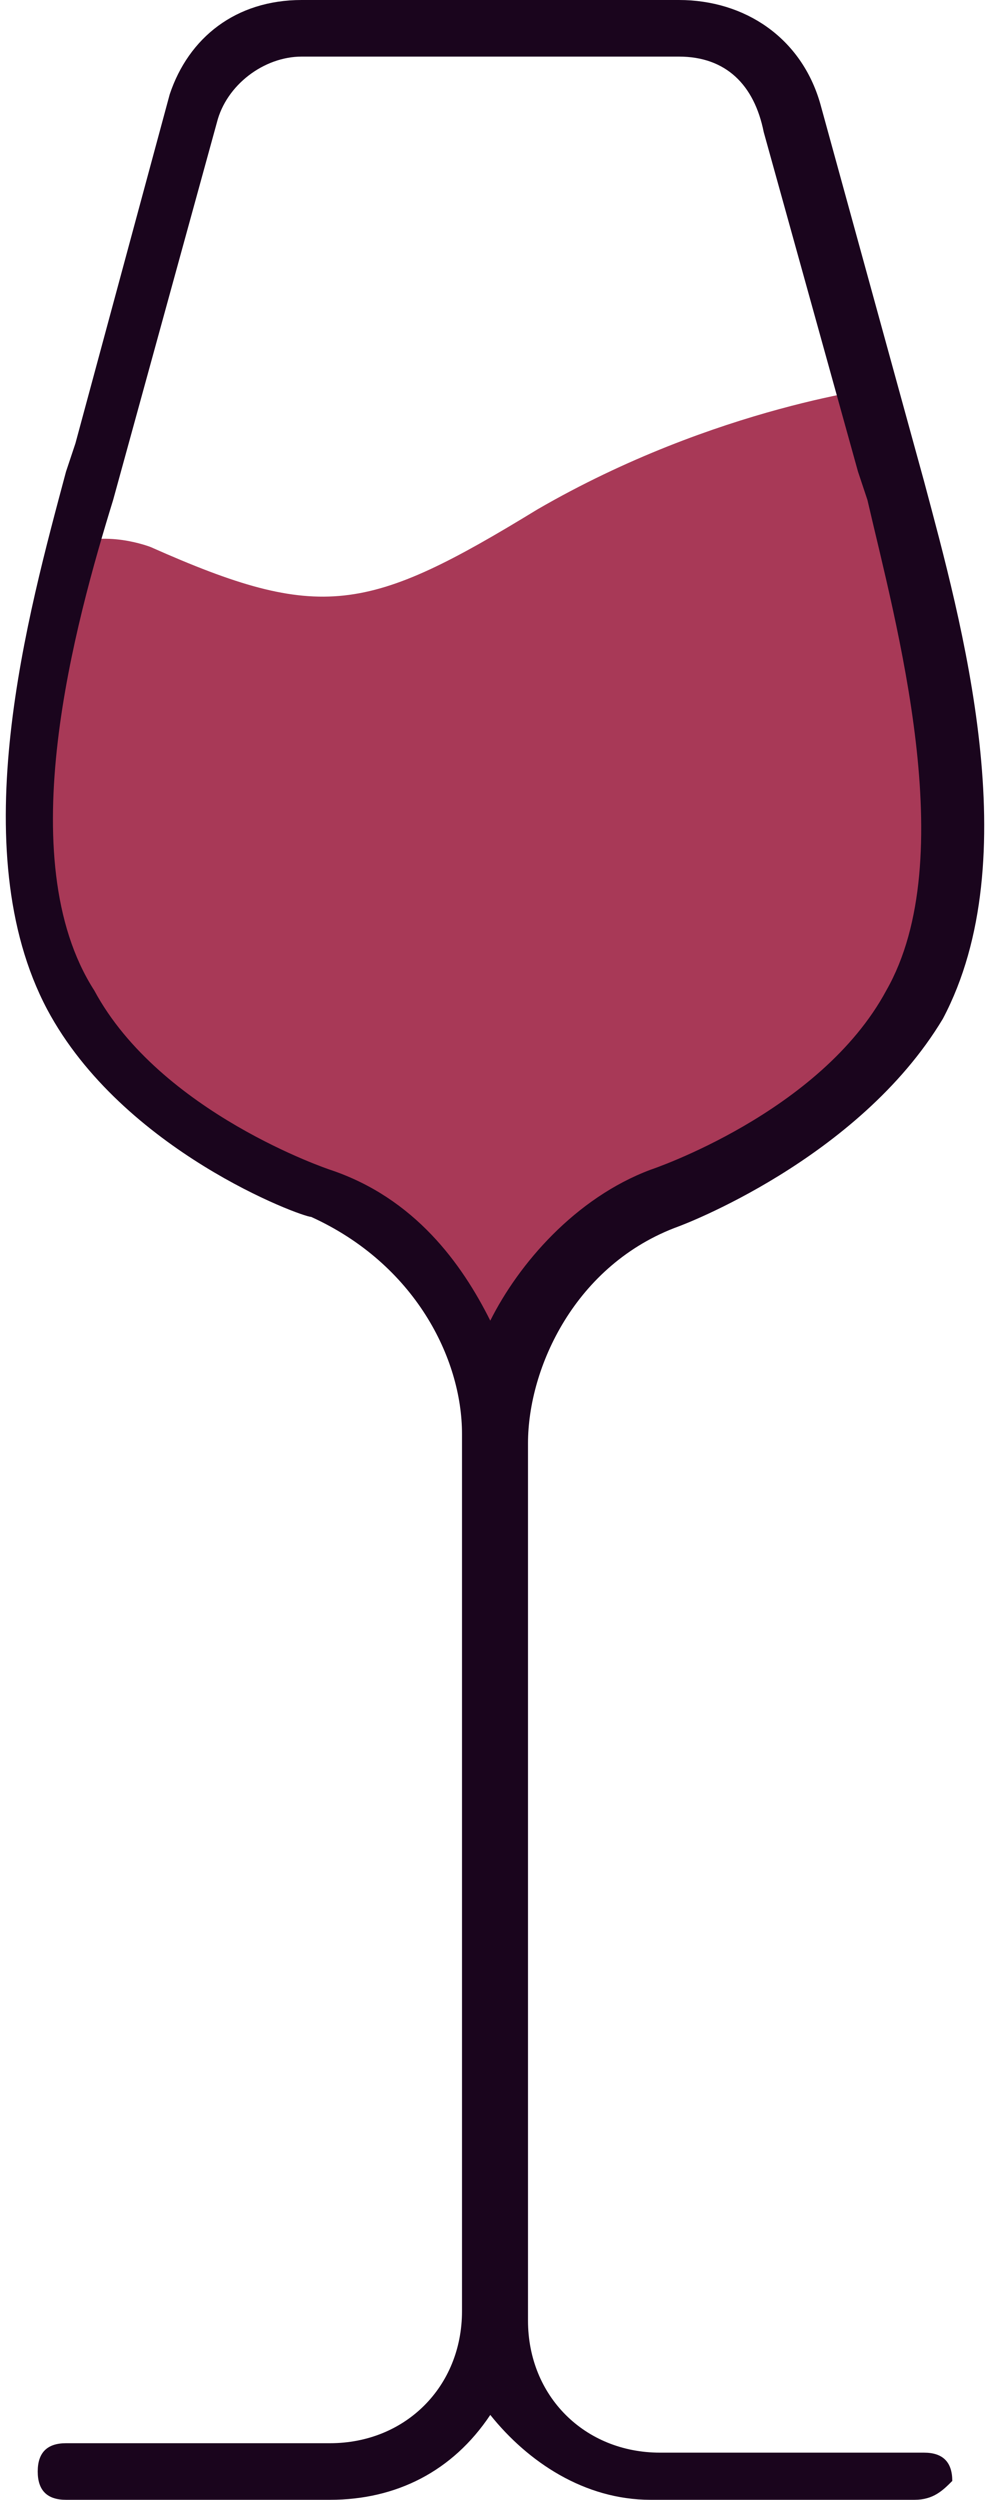 <?xml version="1.0" encoding="utf-8"?>
<!-- Generator: Adobe Illustrator 23.0.1, SVG Export Plug-In . SVG Version: 6.00 Build 0)  -->
<svg version="1.1" id="Calque_1" xmlns="http://www.w3.org/2000/svg" xmlns:xlink="http://www.w3.org/1999/xlink" x="0px" y="0px"
	 viewBox="0 0 10.5 26.5" style="enable-background:new 0 0 10.5 26.5;" xml:space="preserve">
<style type="text/css">
	.st0{fill-rule:evenodd;clip-rule:evenodd;fill:#A83957;}
	.st1{fill-rule:evenodd;clip-rule:evenodd;fill:#1A051D;}
</style>
<g>
	<g id="Group-8" transform="translate(12, 5)">
		<path id="Fill-1" class="st0" d="M-10.4,0.8c1.8,0.8,2.3,0.7,4.1-0.4c1.9-1.1,3.7-1.3,3.7-1.3L-1.8,3L-2,5.5l-1.8,1.6l-1.5,0.6
			l-1.6,2.1l-1-1.8l-2.8-1.5l-0.8-1.7l-0.2-3c0,0,0-0.7,0.4-1C-10.9,0.6-10.4,0.8-10.4,0.8"/>
		<path id="Fill-3" class="st1" d="M-8.8-4.4c-0.4,0-0.8,0.3-0.9,0.7l-1.1,4c-0.4,1.3-1.1,3.8-0.2,5.2c0.7,1.3,2.5,1.9,2.5,1.9
			c0.9,0.3,1.4,1,1.7,1.6c0.3-0.6,0.9-1.3,1.7-1.6c0,0,1.8-0.6,2.5-1.9c0.8-1.4,0.1-3.9-0.2-5.2l-0.1-0.3l-1-3.6
			C-4-4.1-4.3-4.4-4.8-4.4H-8.8z M-2.3,21.5h-2.8c-0.7,0-1.3-0.4-1.7-0.9c-0.4,0.6-1,0.9-1.7,0.9h-2.8c-0.2,0-0.3-0.1-0.3-0.3
			c0-0.2,0.1-0.3,0.3-0.3h2.8c0.8,0,1.4-0.6,1.4-1.4c0,0,0,0,0,0v-9.3c0,0,0,0,0,0c0-0.8-0.5-1.8-1.6-2.3c-0.1,0-2-0.7-2.8-2.2
			c-0.9-1.7-0.2-4.2,0.2-5.7l0.1-0.3l1-3.7C-10-4.6-9.5-5-8.8-5h4c0.7,0,1.3,0.4,1.5,1.1l1.1,4c0.4,1.5,1.1,4,0.2,5.7
			C-2.9,7.3-4.8,8-4.8,8c-1.1,0.4-1.6,1.5-1.6,2.3c0,0,0,0,0,0v9.3c0,0,0,0,0,0c0,0.8,0.6,1.4,1.4,1.4h2.8c0.2,0,0.3,0.1,0.3,0.3
			C-2,21.4-2.1,21.5-2.3,21.5z"/>
	</g>
</g>
</svg>
